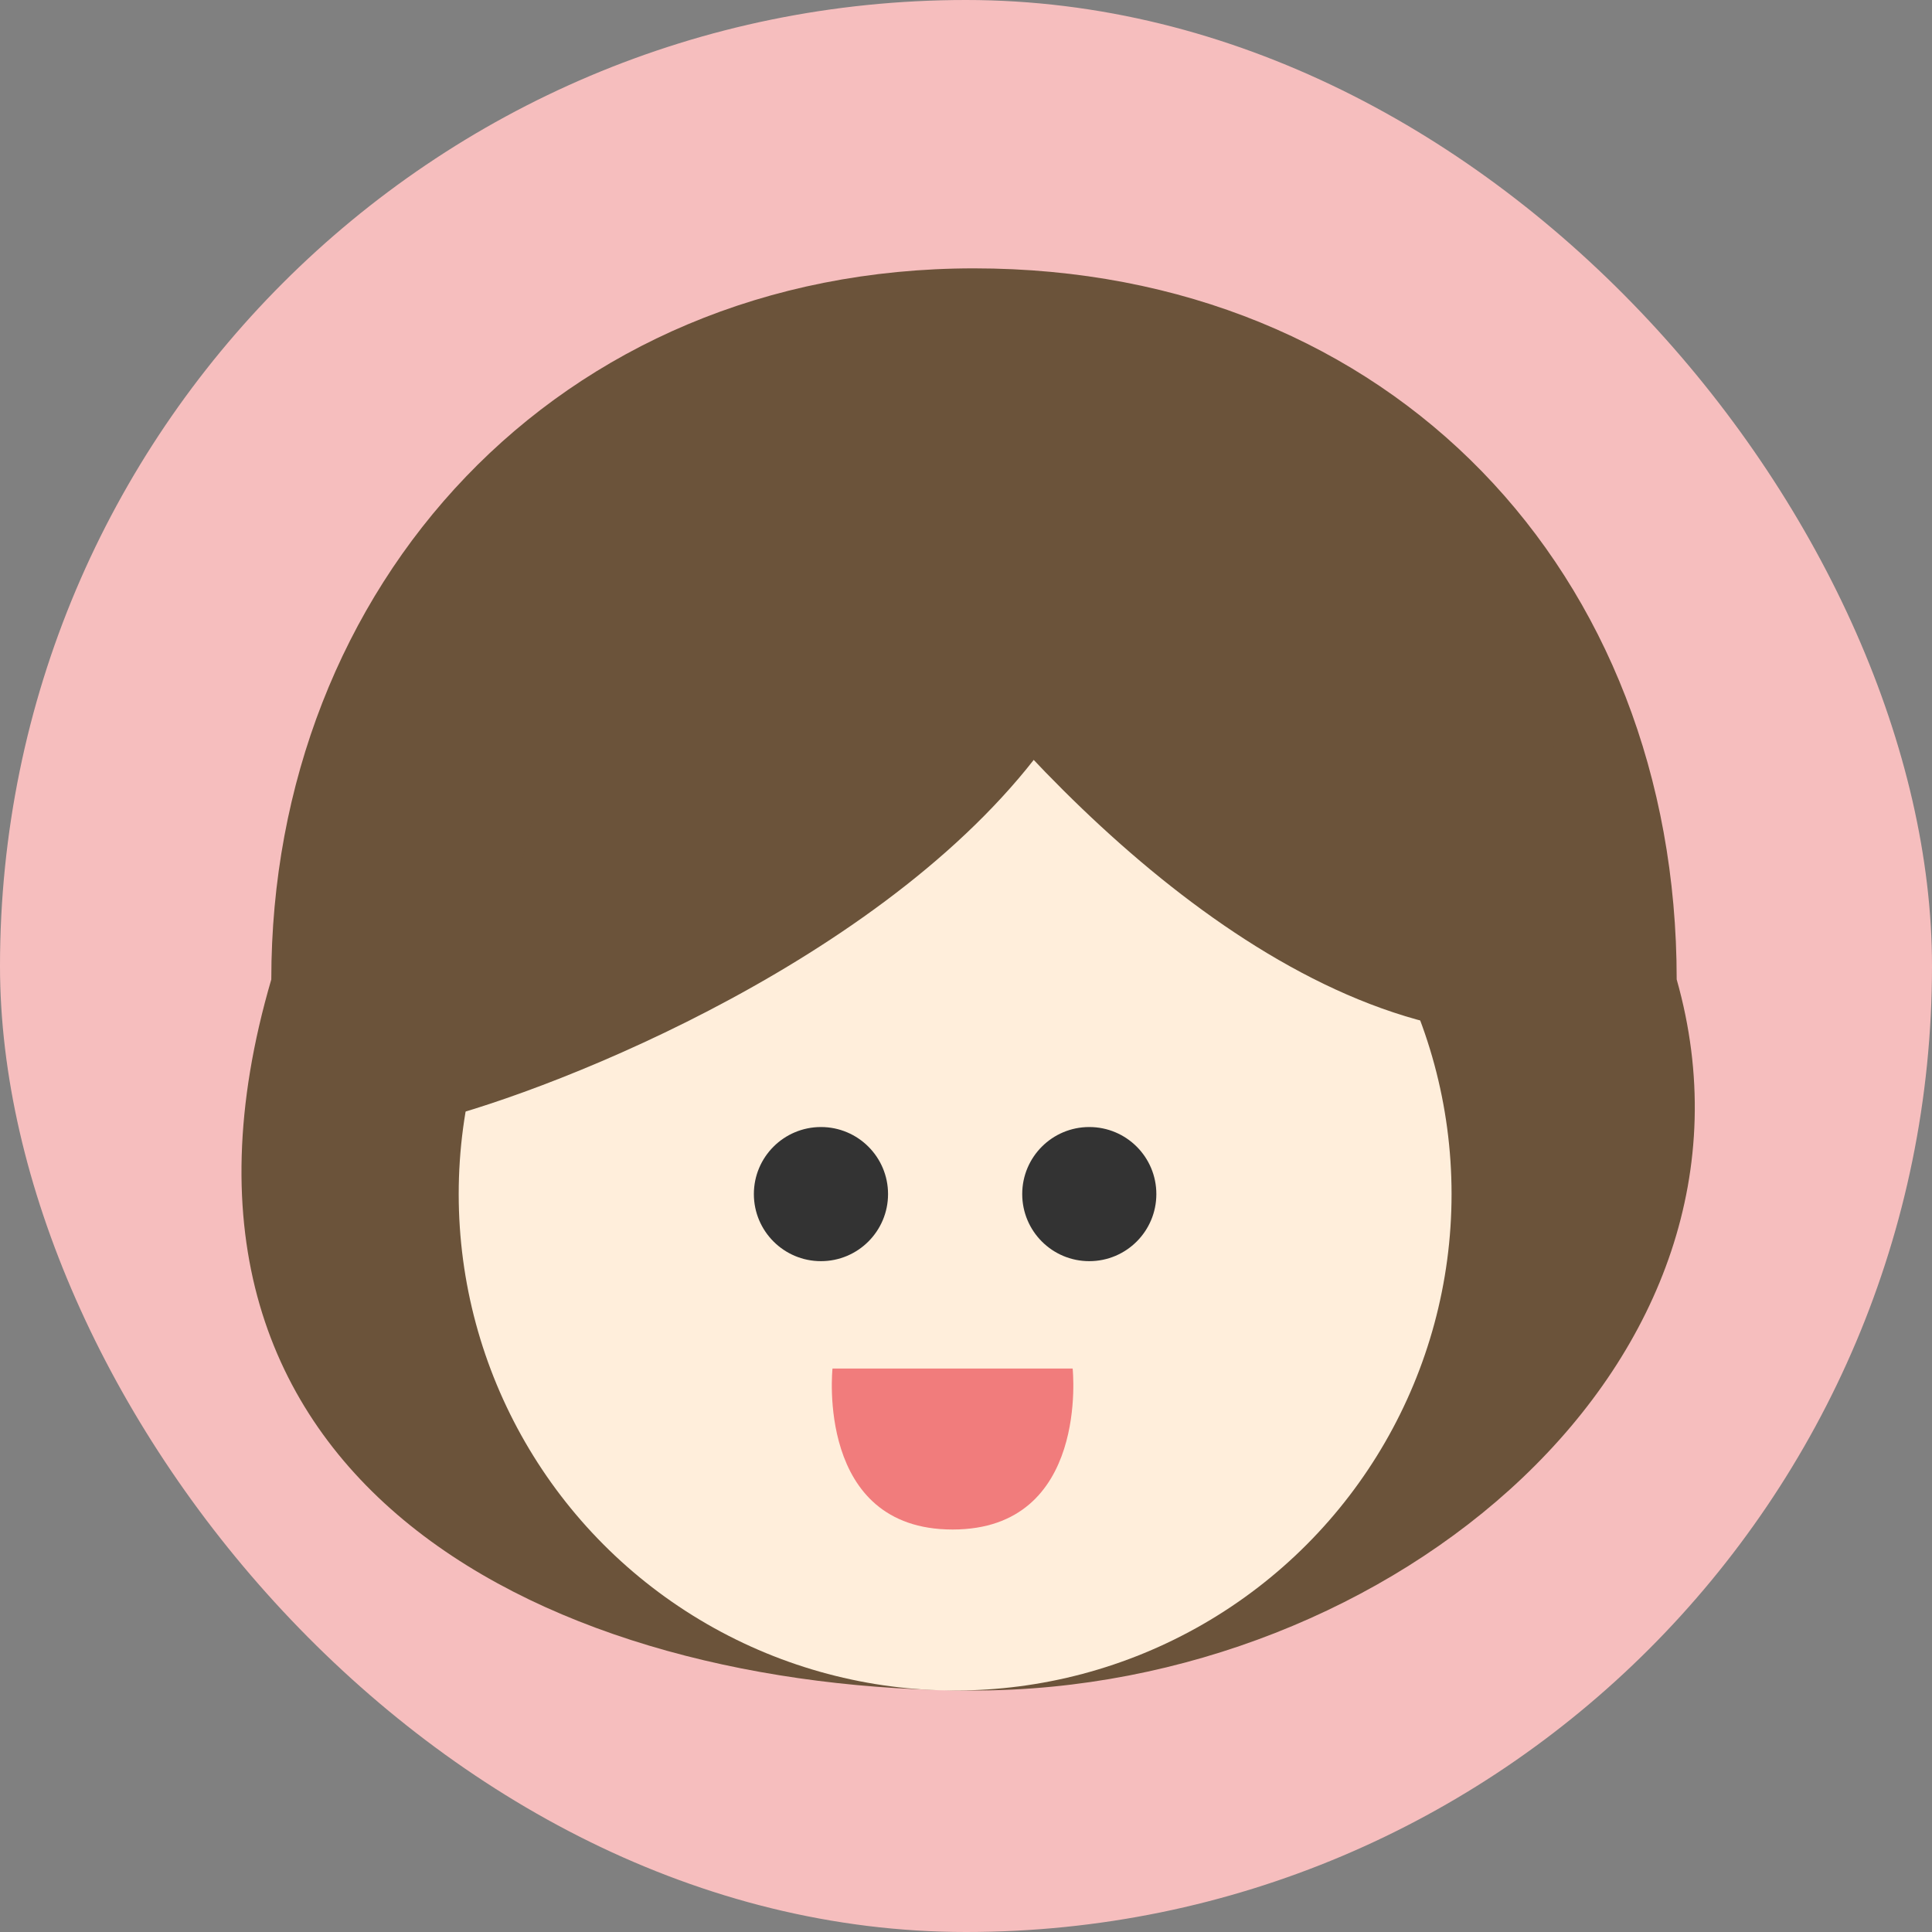 <svg width="40" height="40" viewBox="0 0 40 40" fill="none" xmlns="http://www.w3.org/2000/svg">
<rect x="0" y="0" width="40" height="40" fill="#808080" stroke="none"/>
<rect width="40" height="40" rx="20" fill="#F6BEBE"/>
<path d="M34.714 20.278C36.95 28.165 28.814 35 20.166 35C11.517 35 2.541 30.794 5.617 20.278C5.617 12.147 11.517 5.556 20.166 5.556C28.814 5.556 34.714 11.865 34.714 20.278Z" fill="#6B533A"/>
<circle cx="19.775" cy="24.722" r="10.278" fill="#FFEEDB"/>
<path d="M22.275 14.444C19.608 19.111 12.645 22.13 9.497 23.056L12.552 10.833C16.904 10.093 24.941 9.778 22.275 14.444Z" fill="#6B533A"/>
<path d="M29.577 21.173C24.363 19.868 19.573 13.982 17.83 11.201L30.423 10.836C32.314 14.825 34.791 22.477 29.577 21.173Z" fill="#6B533A"/>
<path d="M16.997 23.334C17.764 23.334 18.386 23.955 18.386 24.722C18.386 25.489 17.764 26.111 16.997 26.111C16.23 26.111 15.608 25.489 15.608 24.722C15.608 23.955 16.23 23.334 16.997 23.334Z" fill="#333333"/>
<path d="M22.552 23.334C23.32 23.334 23.941 23.955 23.941 24.722C23.941 25.489 23.32 26.111 22.552 26.111C21.785 26.111 21.164 25.489 21.164 24.722C21.164 23.955 21.785 23.334 22.552 23.334Z" fill="#333333"/>
<path d="M22.208 28.334H17.236C17.236 28.334 16.881 31.667 19.722 31.667C22.563 31.667 22.208 28.334 22.208 28.334Z" fill="#F17C7C"/>
</svg>
